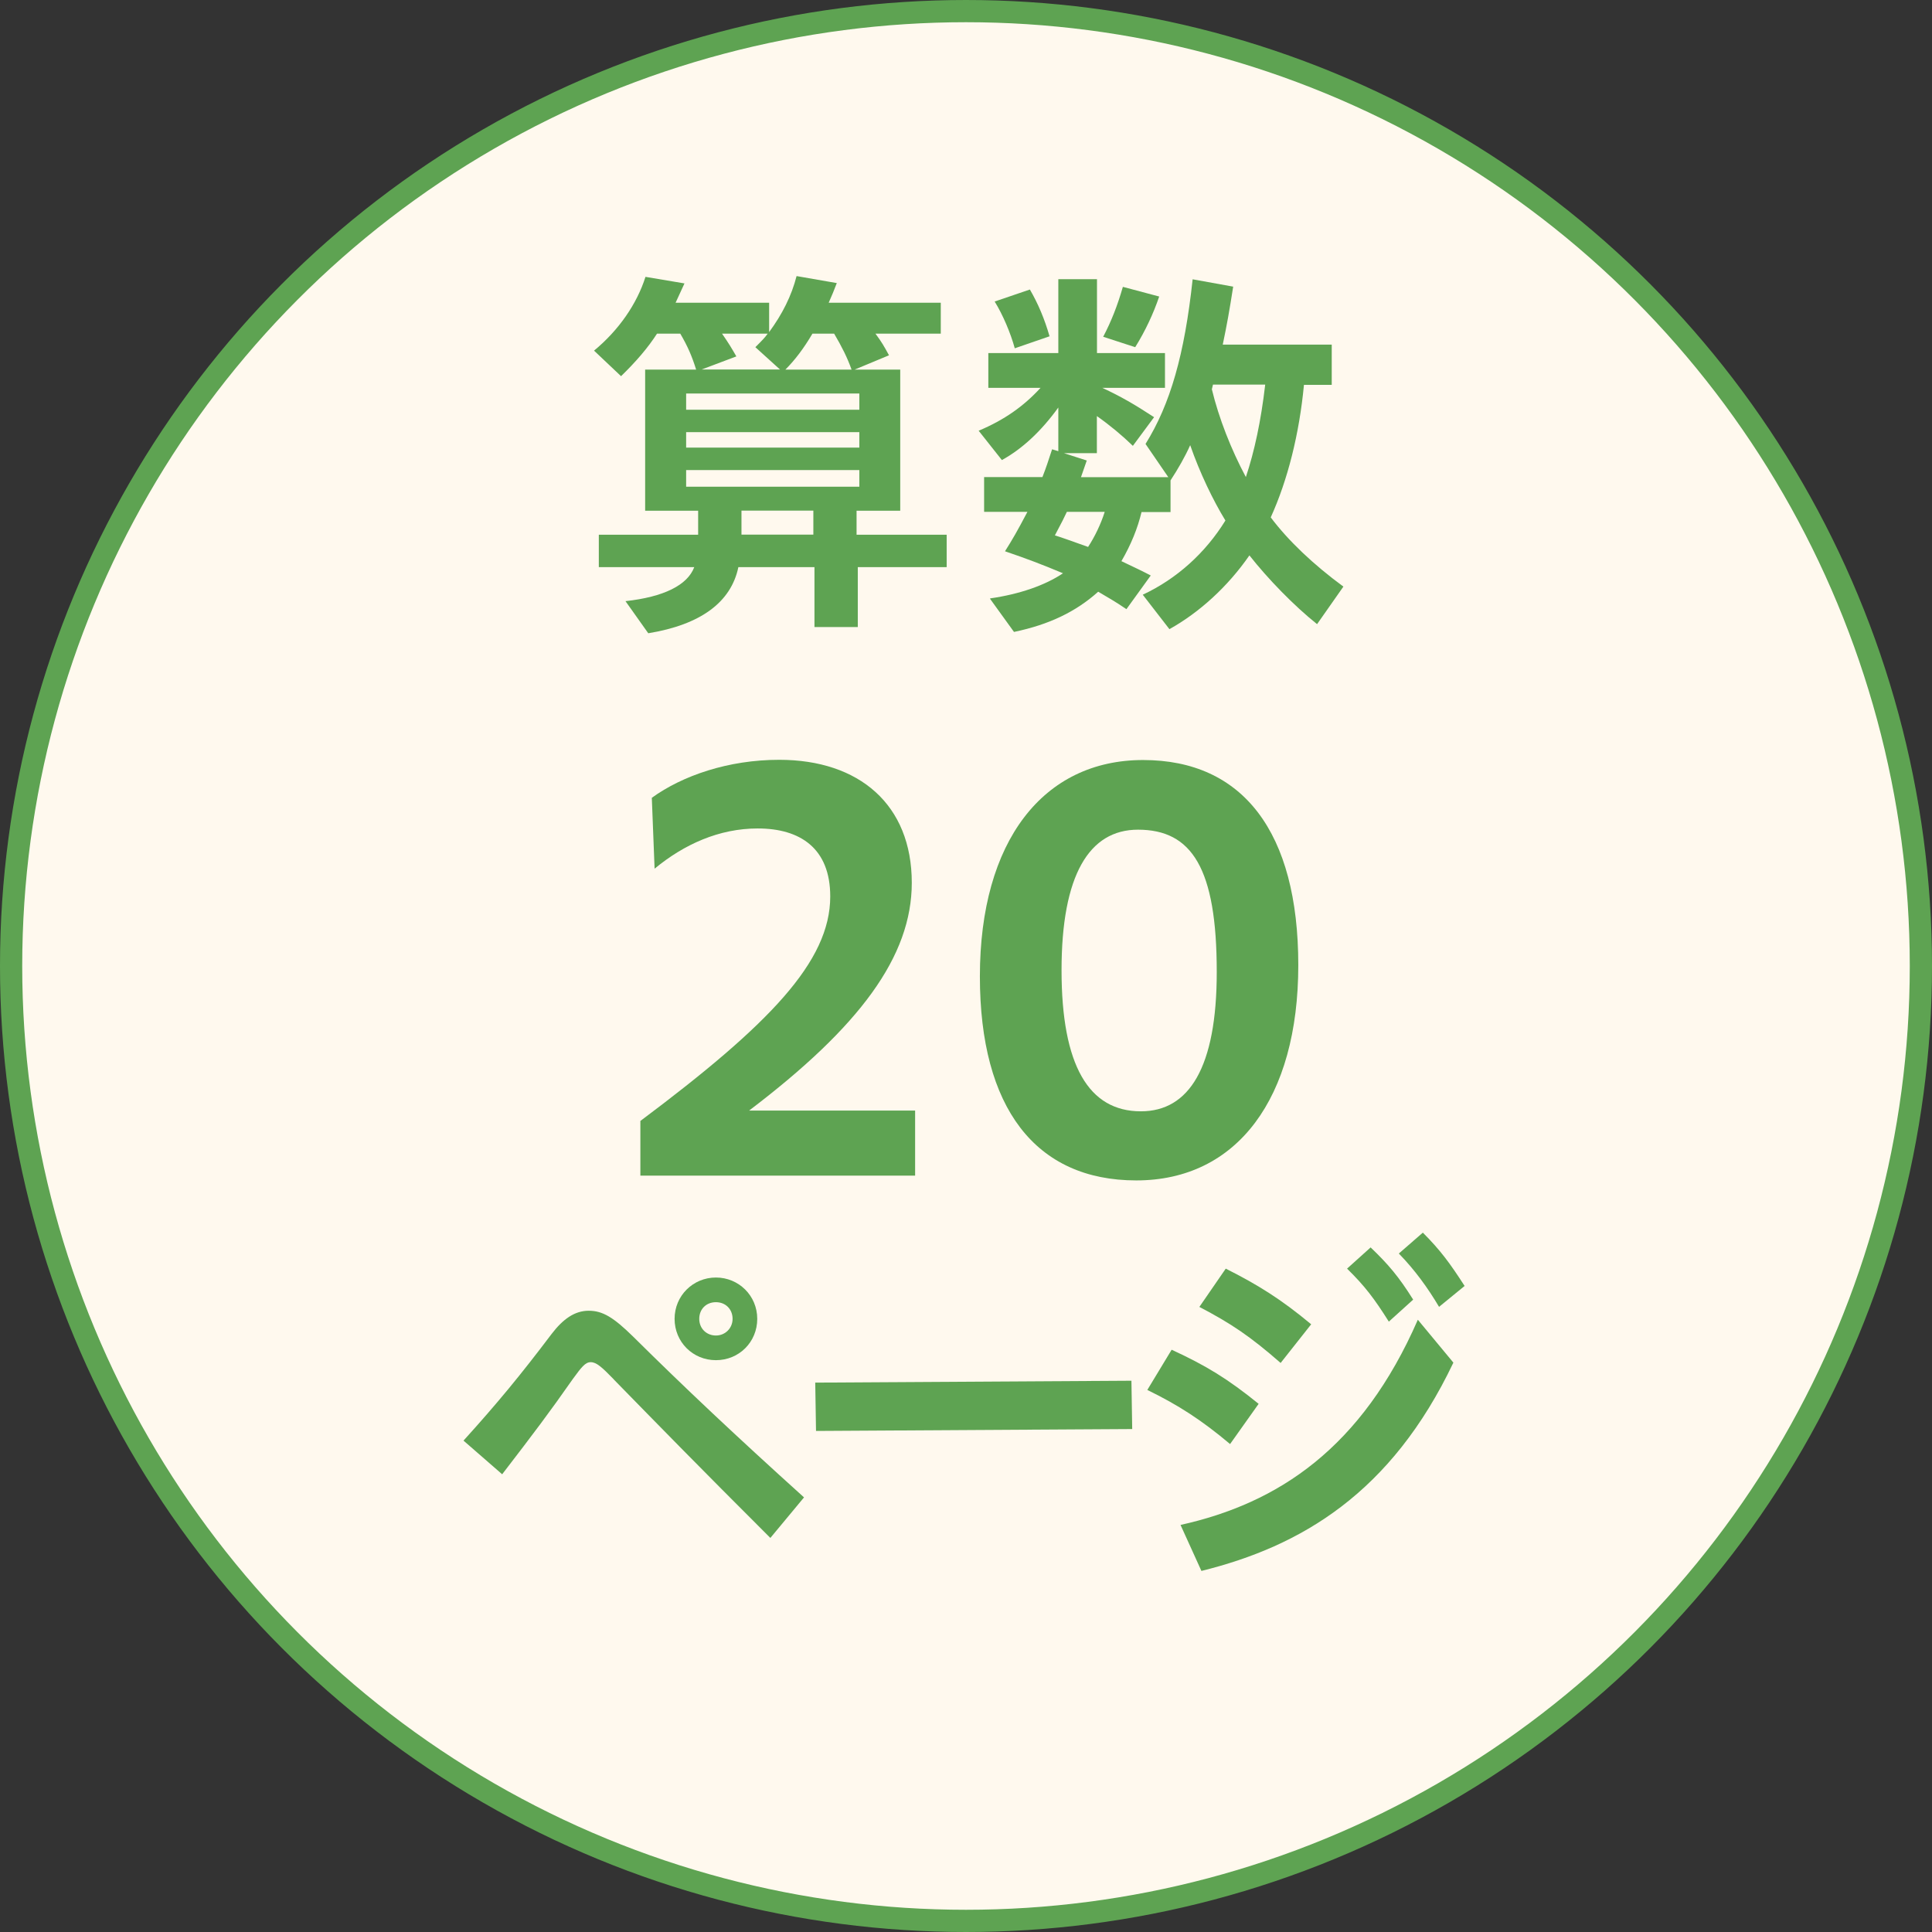 <?xml version="1.0" encoding="UTF-8"?><svg id="_レイヤー_2" xmlns="http://www.w3.org/2000/svg" viewBox="0 0 173.9 173.9"><rect x="0" y="0" width="173.9" height="173.9" fill="#333333" stroke="none"/><defs><style>.cls-1{fill:#5ea352;}.cls-2{fill:#fff9ee;stroke:#5ea352;stroke-miterlimit:10;stroke-width:2px;}</style></defs><g id="_デザイン_x28_OL前_x29_"><circle class="cls-2" cx="86.95" cy="86.95" r="85.95"/><path class="cls-1" d="M56.3,54.11c3.44-.38,5.57-1.43,6.19-3.06h-8.59v-2.92h8.94v-2.16h-4.77v-12.7h4.59c-.38-1.22-.77-2.12-1.43-3.24h-2.09c-.83,1.29-1.91,2.54-3.24,3.83l-2.43-2.3c2.23-1.84,3.86-4.21,4.63-6.64l3.51.59-.8,1.74h8.42v2.64c1.18-1.6,2.02-3.27,2.47-5.04l3.62.63c-.24.63-.45,1.15-.73,1.77h10.09v2.78h-5.88c.59.8.76,1.11,1.22,1.95l-3.1,1.29h4.11v12.7h-3.93v2.16h8.11v2.92h-8v5.39h-3.9v-5.39h-6.85c-.66,3.17-3.41,5.18-8.11,5.95l-2.05-2.89ZM77.35,36.88v-1.46h-15.59v1.46h15.59ZM77.35,40.29v-1.39h-15.59v1.39h15.59ZM77.35,43.81v-1.5h-15.59v1.5h15.59ZM70.22,33.27l-2.23-2.02c.63-.63.87-.87,1.11-1.22h-4.11c.63.91.87,1.32,1.29,2.05l-3.13,1.18h7.06ZM73.21,48.12v-2.16h-6.47v2.16h6.47ZM76.65,33.27c-.38-1.08-.87-2.05-1.57-3.24h-1.95c-.8,1.36-1.6,2.4-2.44,3.24h5.95Z"/><path class="cls-1" d="M89.14,53.86c2.64-.38,4.94-1.18,6.54-2.26-1.91-.8-3.2-1.29-5.22-1.98.7-1.11,1.08-1.77,2.02-3.55h-3.9v-3.13h5.25c.35-.9.52-1.43.87-2.5l.56.17v-3.93c-1.53,2.12-3.24,3.72-5.08,4.73l-2.09-2.64c2.3-.97,4.04-2.19,5.57-3.86h-4.7v-3.13h6.3v-6.65h3.48v6.65h6.12v3.13h-5.64c1.71.8,2.85,1.46,4.66,2.64l-1.91,2.58c-.97-.94-2.05-1.84-3.24-2.68v3.34h-2.96l2.05.66-.52,1.5h7.86l-2.05-2.99c2.23-3.58,3.51-8.04,4.24-14.82l3.65.66c-.35,2.23-.56,3.41-.94,5.22h9.81v3.62h-2.5c-.42,4.42-1.46,8.56-2.99,11.93,1.57,2.09,3.83,4.24,6.54,6.23l-2.37,3.38c-2.09-1.67-4.42-4.07-6.09-6.19-1.95,2.82-4.52,5.15-7.2,6.64l-2.4-3.1c3.06-1.43,5.64-3.76,7.44-6.68-1.11-1.81-2.3-4.28-3.17-6.78-.45,1.01-1.08,2.12-1.77,3.17v2.85h-2.61c-.35,1.46-.94,2.92-1.81,4.42,1.18.56,1.98.94,2.64,1.29l-2.19,3.03c-1.08-.73-1.53-.97-2.54-1.57-2.02,1.81-4.42,2.96-7.58,3.62l-2.16-2.99ZM89.53,27.14l3.17-1.08c.73,1.25,1.32,2.64,1.77,4.21l-3.13,1.08c-.38-1.39-1.08-3.03-1.81-4.21ZM99.44,46.07h-3.41c-.17.38-.49,1.01-1.08,2.12.49.14,1.84.63,2.99,1.04.59-.9,1.15-2.05,1.5-3.17ZM99.3,30.31c.73-1.39,1.29-2.82,1.77-4.49l3.27.87c-.52,1.53-1.25,3.1-2.16,4.56l-2.89-.94ZM113.88,34.62h-4.7l-.1.42c.63,2.61,1.74,5.43,3.06,7.9.77-2.3,1.36-5.04,1.74-8.31Z"/><path class="cls-1" d="M57.65,100.89c11.58-8.67,17.08-14.33,17.08-20.2,0-4.33-2.7-6.12-6.53-6.12-3.47,0-6.63,1.43-9.28,3.62l-.25-6.38c2.75-1.99,6.88-3.42,11.47-3.42,7.19,0,11.93,4.03,11.93,11.07,0,6.63-4.69,12.95-14.64,20.5h14.94v5.86h-24.73v-4.95Z"/><path class="cls-1" d="M88.2,87.89c0-12.19,5.71-19.48,14.69-19.48s13.97,6.48,13.97,18.46-5.51,19.38-14.58,19.38-14.08-6.53-14.08-18.36ZM109.52,87.48c0-9.33-2.24-12.8-7.09-12.8-4.39,0-6.88,4.08-6.88,12.65s2.45,12.7,7.14,12.7c4.33,0,6.83-3.93,6.83-12.54Z"/><path class="cls-1" d="M55.26,124.17c-1.08-1.11-1.57-1.56-2.09-1.56-.49,0-.83.45-1.6,1.5-2.12,3.03-3.48,4.83-6.37,8.59l-3.48-3.03c3.06-3.38,5.15-5.92,7.93-9.6,1.04-1.36,2.09-2.09,3.34-2.09s2.23.59,4,2.33c4.56,4.52,9.25,8.94,15.38,14.47l-3.03,3.65c-6.58-6.57-9.67-9.74-14.09-14.26ZM60.72,118.71c0-2.09,1.67-3.72,3.72-3.72s3.72,1.63,3.72,3.72-1.64,3.72-3.72,3.72-3.72-1.64-3.72-3.72ZM65.94,118.71c0-.87-.63-1.5-1.5-1.5s-1.5.62-1.5,1.5.66,1.5,1.5,1.5,1.5-.66,1.5-1.5Z"/><path class="cls-1" d="M73.38,124.45l28.46-.17.07,4.35-28.46.17-.07-4.35Z"/><path class="cls-1" d="M103.27,125.11l2.19-3.62c3.1,1.43,5.04,2.61,7.83,4.87l-2.57,3.62c-2.57-2.16-4.66-3.51-7.45-4.87ZM106.26,137.26c8.8-1.95,16.32-6.92,21.36-18.47l3.2,3.86c-5.6,11.76-13.71,16.53-22.68,18.75l-1.88-4.14ZM107.96,117.63l2.37-3.44c2.85,1.43,4.98,2.75,7.69,5.01l-2.75,3.48c-2.71-2.37-4.45-3.55-7.31-5.04ZM121.25,114.19l2.12-1.91c1.6,1.53,2.54,2.64,3.83,4.7l-2.19,1.98c-1.32-2.09-2.16-3.2-3.76-4.77ZM125.91,112.83l2.16-1.88c1.57,1.57,2.44,2.75,3.76,4.8l-2.3,1.88c-1.01-1.7-2.16-3.3-3.62-4.8Z"/></g></svg>